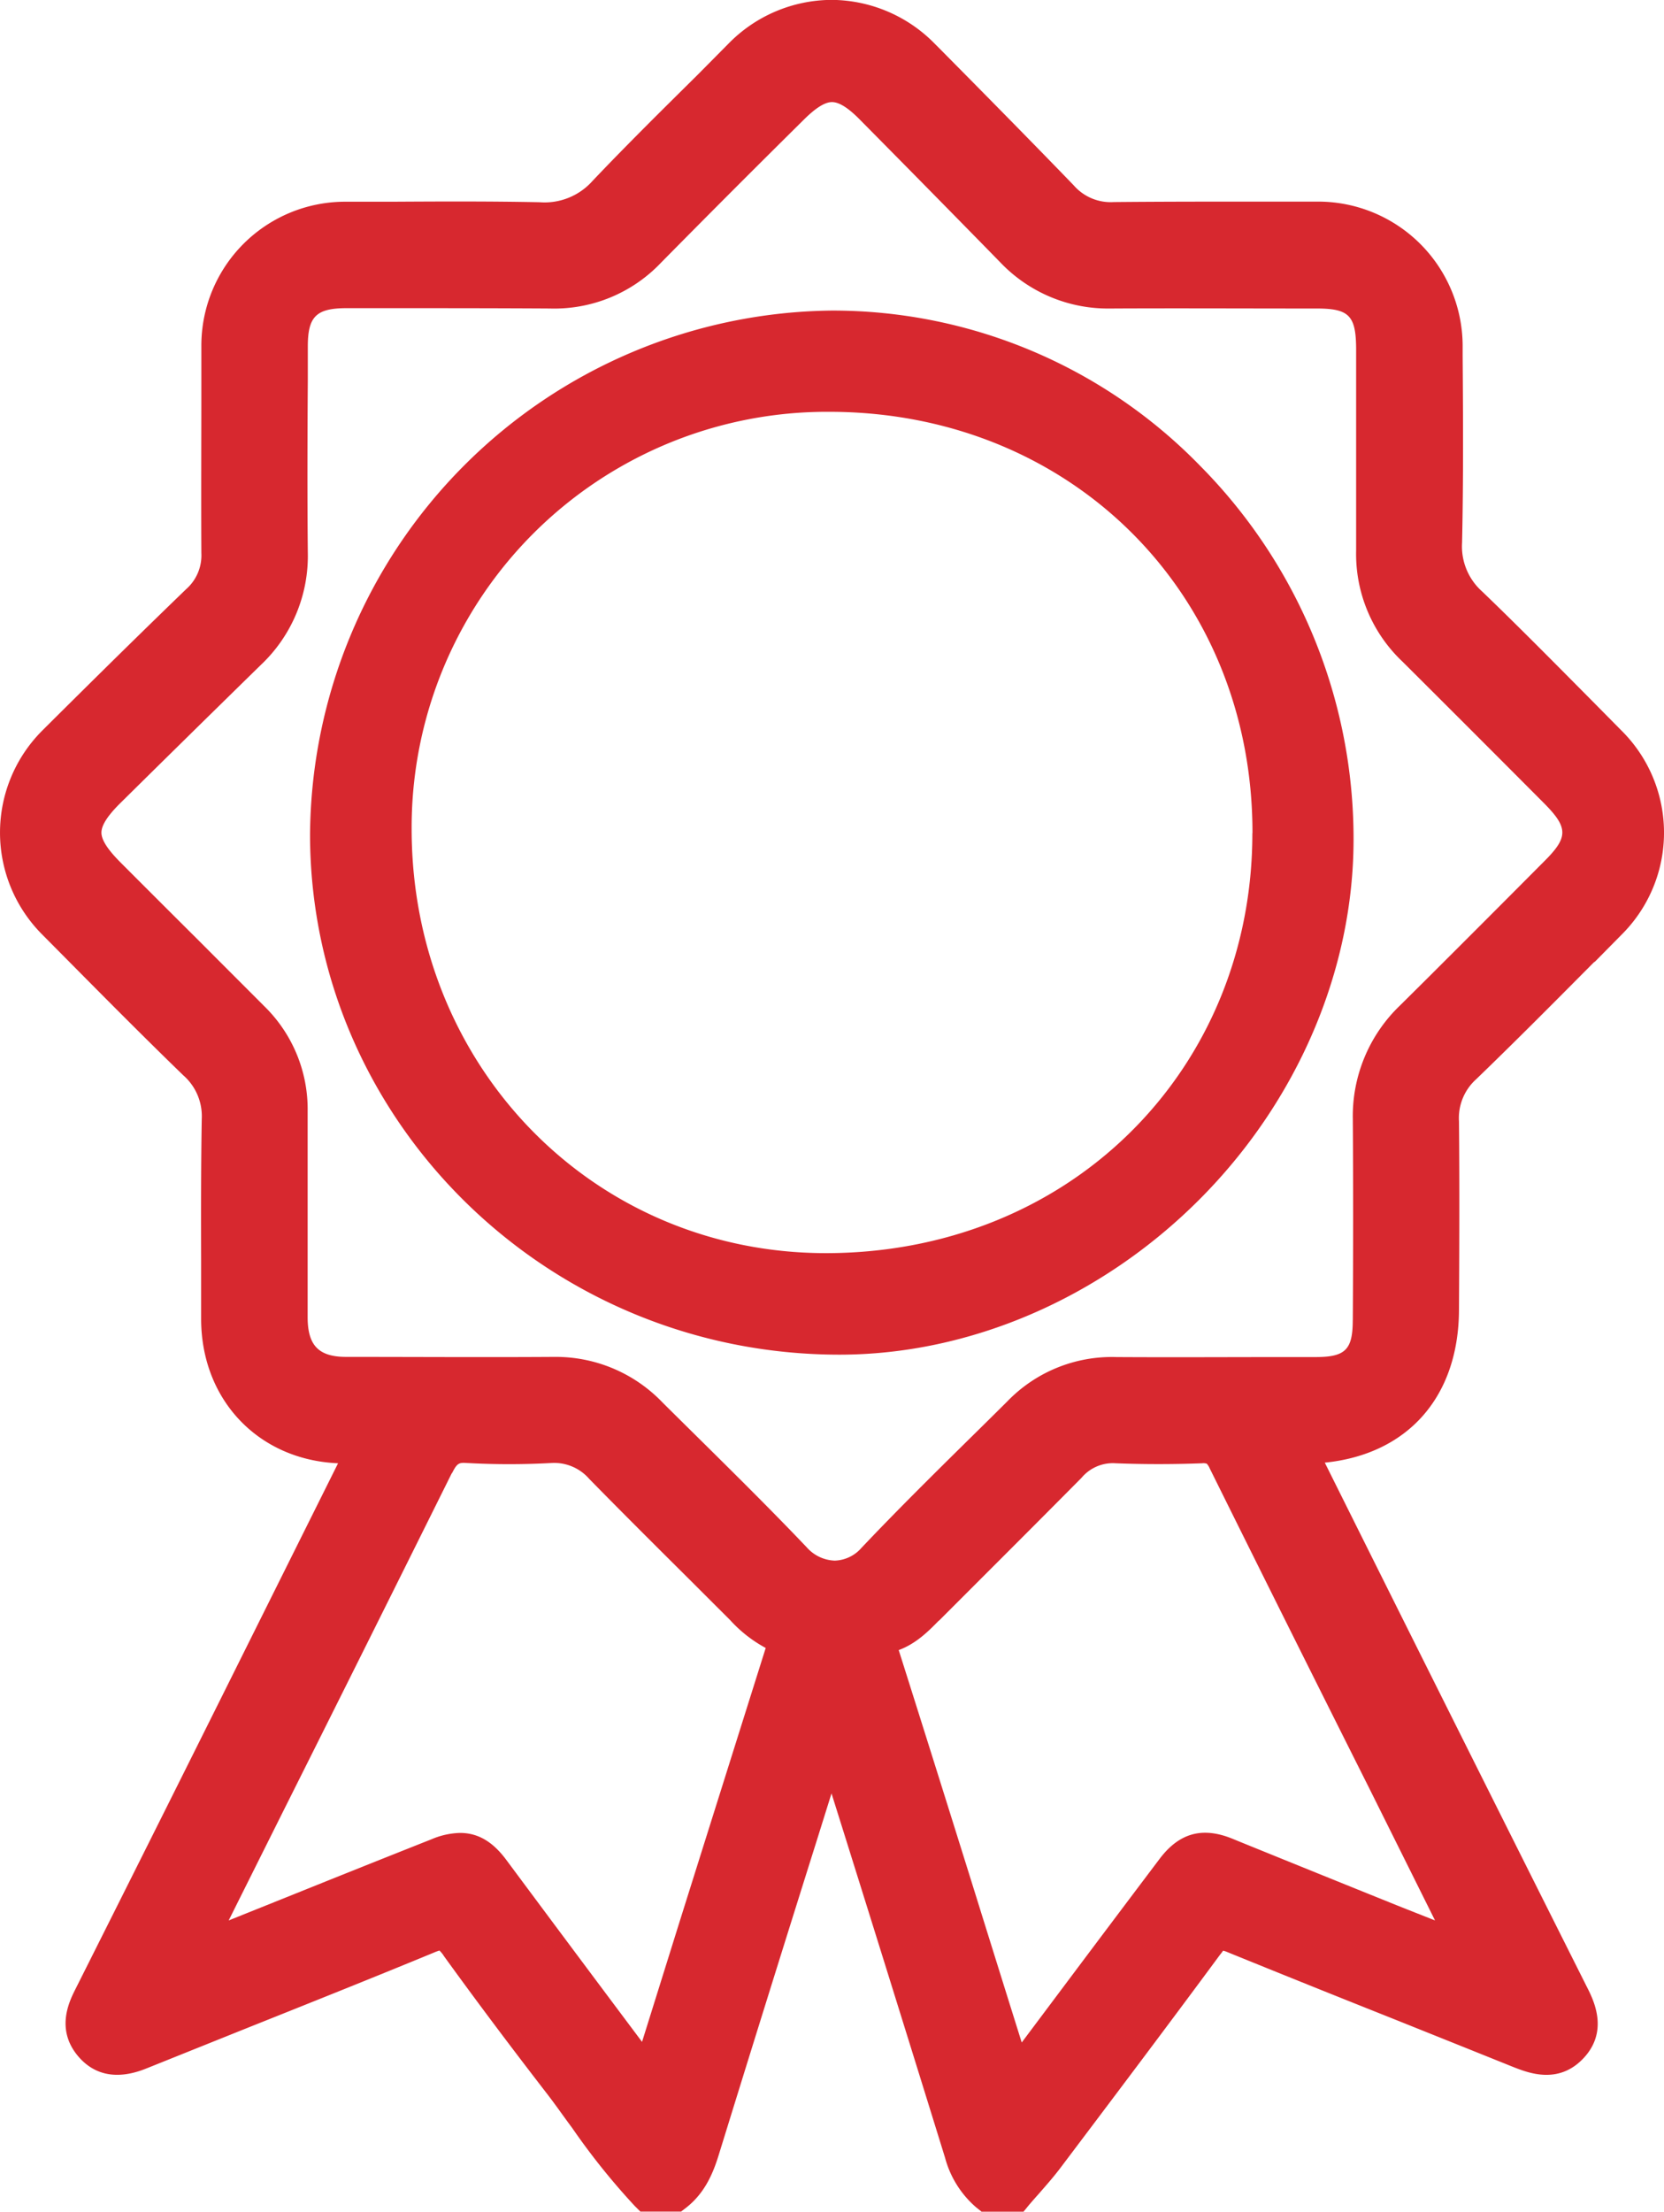 <svg xmlns="http://www.w3.org/2000/svg" viewBox="0 0 291.05 386.69"><defs><style>.cls-1{fill:#d7282f;}</style></defs><g id="Layer_2" data-name="Layer 2"><g id="Layer_1-2" data-name="Layer 1"><path class="cls-1" d="M278.94,168.17l4.66-4.72a25.14,25.14,0,0,0-.07-35.8l-5.13-5.19c-6.21-6.26-12.62-12.76-19.11-19a10.56,10.56,0,0,1-3.56-8.58c.24-10.94.18-22,.1-32.75l0-1.88a25.28,25.28,0,0,0-25.25-25H219.8c-8.34,0-16.65,0-25,.08a8.56,8.56,0,0,1-7-2.93c-7.73-8-15.7-16.07-23.4-23.85l-.83-.83a25.46,25.46,0,0,0-18-7.74h-.1a25.37,25.37,0,0,0-18,7.6L122,13.1c-6.06,6-12.36,12.21-18.34,18.51a11.22,11.22,0,0,1-9.25,3.75c-8.65-.18-17.4-.14-25.89-.09h-8A25.15,25.15,0,0,0,35.22,60.61V67.4c0,9.77-.05,19.52,0,29.28A7.87,7.87,0,0,1,32.57,103c-7.52,7.26-15.54,15.14-25.2,24.76a25.21,25.21,0,0,0-.06,35.56l3.89,3.92C18,174.11,25,181.17,32.05,188a9.5,9.5,0,0,1,3.24,7.63c-.14,8.23-.13,16.59-.11,24.68q0,5.16,0,10.27c0,14.15,10,24.67,23.95,25.26L38.52,297.19Q25.9,322.5,13.21,347.75c-1.06,2.1-3.53,7,.42,11.72,2.92,3.47,7,4.2,12,2.17l16.94-6.8c11.11-4.44,22.23-8.87,33.28-13.43.68-.3,1-.35,1-.39a5,5,0,0,1,.81,1c5.58,7.72,11.43,15.52,17.87,23.86,1.56,2,3,4.1,4.54,6.16a121,121,0,0,0,10.94,13.64l1,1h7.11l1-.77c3.22-2.57,4.61-6,5.55-9q8.53-27.61,17.2-55.14l2.57-8.21q10,31.85,19.86,63.7a17.36,17.36,0,0,0,5.42,8.66l1,.8H179l1-1.22c.54-.63,1.09-1.26,1.63-1.86,1.27-1.46,2.54-2.89,3.71-4.42,9.21-12.21,18.74-24.84,28.06-37.46a8.47,8.47,0,0,0,.53-.7,4.46,4.46,0,0,1,.83.28q14,5.69,28,11.26,10.92,4.37,21.86,8.77c2.56,1,7.9,3.2,12.33-1.49s1.89-10,.63-12.45q-23-45.82-45.86-91.7c14.45-1.46,23.37-11.43,23.47-26.59.06-10.54.11-21.84,0-33.09a9.11,9.11,0,0,1,3-7.35c7-6.75,13.93-13.74,20.65-20.5M164.24,283.36l8.46-8.46c5.51-5.5,11-11,16.47-16.52a7.15,7.15,0,0,1,6-2.54c4.89.19,10,.19,15.09,0a1.87,1.87,0,0,1,.81.07,2.63,2.63,0,0,1,.51.8q13.88,28,27.87,55.86L251,335.77c-2.27-.9-4.45-1.75-6.62-2.62Q230.6,327.6,216.82,322l-1.29-.53c-5.25-2.12-9.31-1-12.76,3.61q-8.4,11.13-16.76,22.29l-7.3,9.74q-4.05-12.92-8.08-25.86Q164,310,157.27,288.74a1.09,1.09,0,0,1-.07-.24c3.06-1.13,5.26-3.36,7-5.14m72.41-52.55c0,5.19-1.3,6.45-6.48,6.46l-5.11,0c-9.91,0-19.83.06-29.76,0a25.42,25.42,0,0,0-19.13,7.81q-3.53,3.51-7.09,7c-6.08,6-12.38,12.23-18.38,18.57a6.44,6.44,0,0,1-4.66,2.21,6.83,6.83,0,0,1-4.88-2.31c-5.63-5.92-11.51-11.75-17.21-17.4-2.66-2.63-5.33-5.26-8-7.91a25.86,25.86,0,0,0-18.9-8H96.9c-12.11.08-24.22,0-36.34,0-4.83,0-6.74-2-6.75-6.91,0-12,0-24,0-36a25.19,25.19,0,0,0-7.62-18.44L34.31,164Q27.65,157.37,21,150.71c-2.2-2.22-3.27-3.89-3.26-5.15s1.06-2.91,3.24-5.08q12.27-12.12,24.61-24.19a26.21,26.21,0,0,0,8.25-19.74c-.1-10-.07-20,0-30.07V60.57c0-5.23,1.47-6.68,6.75-6.69l6.35,0c9.75,0,19.5,0,29.24.06a25.75,25.75,0,0,0,19.43-8Q128,33.38,140.52,21c2.11-2.11,3.75-3.15,5-3.15s2.86,1,4.95,3.14q12.25,12.37,24.45,24.84a26,26,0,0,0,19.23,8.11h.18c11.46-.06,22.92,0,34.37,0h1.61c5.62,0,6.84,1.23,6.89,6.9,0,2.31,0,4.61,0,6.94V84.28c0,4,0,8,0,12a25.89,25.89,0,0,0,8.13,19.42q12.36,12.31,24.67,24.67c4.33,4.34,4.35,6,.08,10.24Q259.75,161,249.41,171.3l-4.56,4.52a26.78,26.78,0,0,0-8.23,19.75c.08,11.76.07,23.5,0,35.24M79.06,257.58c.9-1.81,1.24-1.87,2.58-1.79a134.86,134.86,0,0,0,14.83,0,8.11,8.11,0,0,1,6.59,2.78c5.73,5.84,11.53,11.62,17.34,17.39l7.32,7.31a23.22,23.22,0,0,0,6.21,4.86q-7.5,23.82-15,47.66L112.3,357q-11.91-15.89-23.77-31.85c-2.35-3.15-4.92-4.68-8.06-4.68a13.47,13.47,0,0,0-5,1.11q-11.81,4.68-23.61,9.43L40,335.77l9.45-18.92q14.84-29.61,29.57-59.27"/><path class="cls-1" d="M145.69,54.3h-.16a92.26,92.26,0,0,0-91.3,91.78c.13,50.06,41.66,90.77,92.61,90.77h0c22.77,0,45.7-9.87,62.91-27.09s27-40.17,27-63a92.63,92.63,0,0,0-26.85-65.33A89.68,89.68,0,0,0,145.69,54.3m73.36,91.4c0,20.2-7.65,38.81-21.47,52.4s-32.66,21-53.14,21h-.15C103.73,219,72,186.44,72,144.94A72.66,72.66,0,0,1,145,72h.22c42.15.11,73.89,31.79,73.85,73.66"/></g></g></svg>